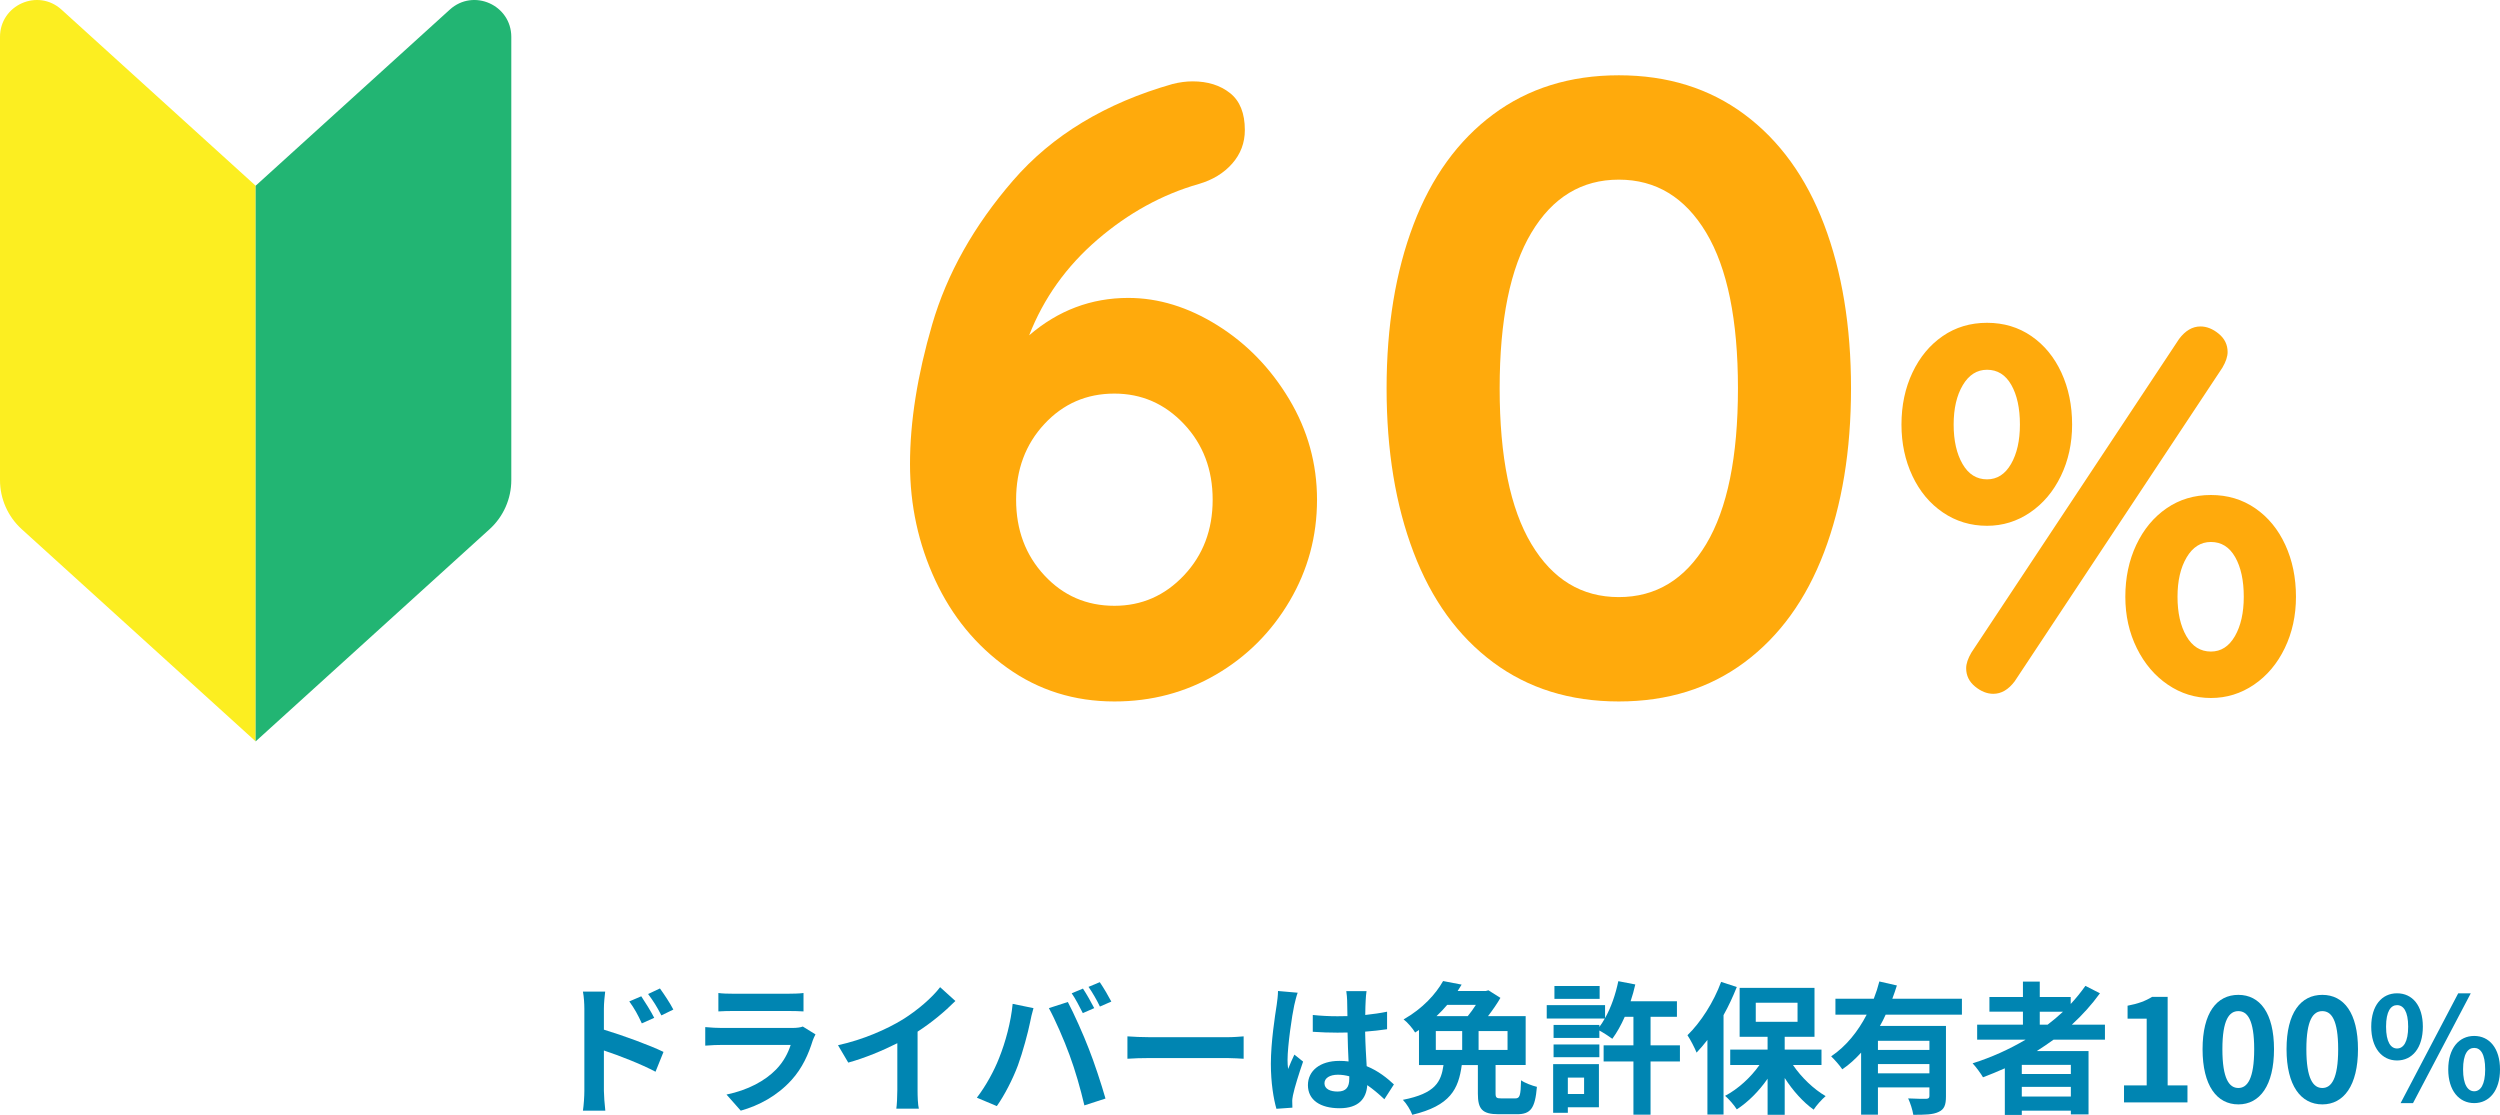 <?xml version="1.0" encoding="UTF-8"?><svg id="b" xmlns="http://www.w3.org/2000/svg" width="350.694" height="156.401" viewBox="0 0 350.694 156.401"><g id="c"><path d="m84.713,144.438c2.661.8,6.521,2.22,8.362,3.121l-1.12,2.781c-2.081-1.101-5.081-2.261-7.242-2.981v5.662c0,.56.101,1.96.2,2.78h-3.141c.12-.78.2-2.0.2-2.78v-11.503c0-.72-.06-1.7-.2-2.42h3.121c-.08.7-.181,1.581-.181,2.42v2.921Zm5.321-.88c-.58-1.26-1.02-2.06-1.76-3.081l1.68-.72c.561.84,1.36,2.121,1.82,3.021l-1.74.78Zm2.741-1.12c-.641-1.26-1.12-2-1.86-3l1.66-.78c.58.8,1.42,2.061,1.88,2.96l-1.68.82Z" style="fill:#0085b2; stroke-width:0px;"/><path d="m114.395,145.099c-.141.26-.3.62-.38.84-.601,1.94-1.461,3.881-2.961,5.541-2.021,2.24-4.581,3.601-7.142,4.321l-2-2.26c3.021-.62,5.421-1.94,6.941-3.501,1.08-1.1,1.7-2.34,2.061-3.46h-9.662c-.48,0-1.48.02-2.321.1v-2.601c.841.08,1.701.12,2.321.12h9.901c.641,0,1.181-.08,1.461-.2l1.78,1.1Zm-13.623-5.801c.561.08,1.4.1,2.08.1h7.702c.62,0,1.601-.02,2.16-.1v2.581c-.54-.04-1.48-.06-2.2-.06h-7.662c-.64,0-1.5.02-2.08.06v-2.581Z" style="fill:#0085b2; stroke-width:0px;"/><path d="m128.714,152.9c0,.88.04,2.12.181,2.621h-3.161c.08-.48.141-1.741.141-2.621v-6.562c-2.061,1.04-4.562,2.081-6.882,2.721l-1.44-2.44c3.501-.76,6.861-2.241,9.102-3.621,2.021-1.26,4.102-3.041,5.222-4.521l2.141,1.94c-1.521,1.521-3.321,3.021-5.302,4.301v8.182Z" style="fill:#0085b2; stroke-width:0px;"/><path d="m142.053,140.818l2.921.6c-.181.58-.4,1.56-.48,2-.28,1.4-1.021,4.161-1.7,6.021-.721,1.94-1.9,4.221-2.961,5.721l-2.801-1.18c1.261-1.64,2.441-3.801,3.121-5.561.9-2.241,1.66-5.061,1.9-7.602Zm5.081.6l2.66-.86c.82,1.541,2.201,4.621,2.941,6.562.72,1.8,1.78,5.001,2.34,6.981l-2.96.96c-.561-2.38-1.28-4.901-2.081-7.062-.76-2.1-2.061-5.061-2.9-6.581Zm6.361,0l-1.601.7c-.42-.82-1.02-2.021-1.56-2.781l1.58-.66c.5.74,1.2,2,1.58,2.741Zm2.4-.92l-1.601.7c-.399-.84-1.06-2-1.6-2.761l1.58-.66c.521.76,1.26,2.021,1.62,2.721Z" style="fill:#0085b2; stroke-width:0px;"/><path d="m158.152,145.378c.72.06,2.18.12,3.221.12h10.742c.92,0,1.82-.08,2.34-.12v3.141c-.479-.02-1.5-.1-2.34-.1h-10.742c-1.141,0-2.481.04-3.221.1v-3.141Z" style="fill:#0085b2; stroke-width:0px;"/><path d="m182.033,139.257c-.16.4-.4,1.4-.48,1.76-.3,1.32-.94,5.681-.94,7.662,0,.4.021.88.08,1.28.26-.7.58-1.36.88-2.021l1.221.98c-.561,1.62-1.2,3.641-1.42,4.721-.061.28-.12.7-.101.92,0,.2,0,.54.021.82l-2.241.16c-.399-1.38-.78-3.641-.78-6.322,0-3.0.581-6.741.82-8.262.08-.56.181-1.32.181-1.94l2.761.24Zm12.162,14.943c-.82-.78-1.62-1.44-2.4-1.98-.12,1.88-1.2,3.241-3.881,3.241-2.721,0-4.441-1.16-4.441-3.241,0-2.021,1.701-3.401,4.401-3.401.46,0,.9.02,1.3.08-.06-1.22-.119-2.661-.14-4.061-.48.02-.96.02-1.42.02-1.16,0-2.281-.04-3.461-.12v-2.36c1.14.12,2.28.18,3.461.18.46,0,.939,0,1.4-.02-.021-.98-.021-1.78-.04-2.201,0-.3-.061-.9-.12-1.3h2.84c-.06.38-.1.86-.119,1.28-.021.44-.061,1.181-.061,2.061,1.08-.12,2.12-.26,3.061-.46v2.46c-.96.14-2,.26-3.08.34.04,1.92.14,3.5.22,4.841,1.66.68,2.9,1.7,3.82,2.561l-1.34,2.081Zm-4.921-3.221c-.521-.14-1.061-.22-1.601-.22-1.12,0-1.88.46-1.88,1.2,0,.8.8,1.16,1.84,1.16,1.221,0,1.641-.64,1.641-1.8v-.34Z" style="fill:#0085b2; stroke-width:0px;"/><path d="m212.554,154.081c.641,0,.761-.36.82-2.541.521.38,1.561.76,2.221.92-.26,3.041-.88,3.841-2.82,3.841h-2.541c-2.341,0-2.921-.74-2.921-2.9v-4.001h-2.26c-.46,3.381-1.601,5.701-6.941,6.981-.221-.62-.82-1.6-1.32-2.1,4.581-.9,5.36-2.521,5.701-4.881h-3.441v-4.921c-.18.12-.359.24-.54.36-.34-.58-1.1-1.46-1.62-1.84,2.681-1.52,4.521-3.561,5.541-5.381l2.601.5c-.18.3-.38.6-.56.9h3.94l.38-.1,1.681,1.06c-.44.78-1.08,1.7-1.74,2.561h5.281v6.861h-4.222v3.961c0,.62.12.72.82.72h1.94Zm-11.142-6.801h3.7v-2.641h-3.7v2.641Zm1.6-6.322c-.46.541-.96,1.081-1.5,1.581h4.381c.4-.48.8-1.04,1.141-1.581h-4.021Zm8.462,3.681h-4.061v2.641h4.061v-2.641Z" style="fill:#0085b2; stroke-width:0px;"/><path d="m235.655,148.899h-4.12v7.461h-2.401v-7.461h-4.181v-2.261h4.181v-4h-1.22c-.521,1.18-1.12,2.24-1.74,3.081-.4-.3-1.221-.84-1.82-1.16v1.04h-6.422v-1.82h6.422v.28c.279-.36.52-.76.76-1.181h-8.142v-1.88h8.182v1.82c.84-1.48,1.48-3.34,1.86-5.181l2.381.46c-.181.8-.4,1.6-.66,2.36h6.501v2.181h-3.7v4h4.12v2.261Zm-11.362,6.421h-4.36v.78h-2.061v-6.822h6.421v6.042Zm-6.361-8.802h6.422v1.78h-6.422v-1.78Zm6.462-6.401h-6.342v-1.8h6.342v1.8Zm-4.461,11.042v2.301h2.28v-2.301h-2.28Z" style="fill:#0085b2; stroke-width:0px;"/><path d="m243.633,138.457c-.52,1.3-1.14,2.661-1.86,3.941v13.943h-2.261v-10.462c-.5.64-1,1.24-1.52,1.78-.221-.58-.881-1.86-1.28-2.44,1.86-1.8,3.681-4.641,4.721-7.482l2.2.72Zm7.882,10.942c1.181,1.74,2.9,3.381,4.581,4.361-.54.46-1.3,1.3-1.681,1.9-1.46-1.04-2.92-2.66-4.061-4.441v5.161h-2.4v-5.061c-1.221,1.76-2.74,3.281-4.321,4.301-.359-.58-1.1-1.44-1.64-1.9,1.8-.94,3.58-2.561,4.82-4.321h-4.101v-2.16h5.241v-1.801h-3.921v-6.861h10.502v6.861h-4.181v1.801h5.161v2.16h-4.001Zm-5.221-6.061h5.861v-2.681h-5.861v2.681Z" style="fill:#0085b2; stroke-width:0px;"/><path d="m264.513,142.338c-.24.54-.501,1.061-.801,1.581h9.262v9.882c0,1.18-.22,1.82-1.04,2.181-.78.38-1.92.4-3.54.4-.101-.66-.421-1.66-.721-2.3,1.021.06,2.181.06,2.521.06.34-.02.46-.12.46-.4v-1.2h-7.222v3.821h-2.36v-8.702c-.8.88-1.66,1.68-2.641,2.34-.34-.52-1.1-1.38-1.56-1.82,2.12-1.42,3.78-3.521,4.98-5.841h-4.381v-2.24h5.381c.32-.82.58-1.621.78-2.421l2.461.561c-.2.62-.4,1.24-.641,1.86h9.763v2.24h-10.702Zm6.141,3.661h-7.222v1.28h7.222v-1.28Zm0,4.561v-1.3h-7.222v1.3h7.222Z" style="fill:#0085b2; stroke-width:0px;"/><path d="m288.074,145.839c-.78.56-1.54,1.08-2.36,1.6h7.261v8.882h-2.48v-.52h-6.881v.6h-2.381v-6.542c-1,.44-2.04.88-3.061,1.261-.3-.521-1-1.48-1.46-1.96,2.62-.82,5.141-1.96,7.441-3.321h-6.802v-2.101h6.422v-1.82h-4.701v-2.061h4.701v-2.161h2.36v2.161h4.341v.98c.76-.82,1.44-1.661,2.061-2.541l2.04,1.04c-1.14,1.58-2.48,3.061-3.94,4.401h4.641v2.101h-7.201Zm2.42,3.541h-6.881v1.28h6.881v-1.28Zm0,4.441v-1.36h-6.881v1.36h6.881Zm-4.36-10.082h1.1c.761-.58,1.48-1.18,2.161-1.82h-3.261v1.82Z" style="fill:#0085b2; stroke-width:0px;"/><path d="m297.952,152.26h3.181v-9.362h-2.681v-1.82c1.48-.28,2.5-.66,3.44-1.24h2.181v12.423h2.78v2.38h-8.901v-2.38Z" style="fill:#0085b2; stroke-width:0px;"/><path d="m308.971,147.179c0-5.121,2.001-7.622,5.021-7.622,3.001,0,5.001,2.521,5.001,7.622s-2,7.742-5.001,7.742c-3.021,0-5.021-2.641-5.021-7.742Zm7.242,0c0-4.141-.961-5.341-2.221-5.341-1.28,0-2.24,1.2-2.24,5.341,0,4.161.96,5.441,2.24,5.441,1.26,0,2.221-1.28,2.221-5.441Z" style="fill:#0085b2; stroke-width:0px;"/><path d="m320.751,147.179c0-5.121,2.001-7.622,5.021-7.622,3.001,0,5.001,2.521,5.001,7.622s-2,7.742-5.001,7.742c-3.021,0-5.021-2.641-5.021-7.742Zm7.242,0c0-4.141-.961-5.341-2.221-5.341-1.28,0-2.24,1.2-2.24,5.341,0,4.161.96,5.441,2.24,5.441,1.26,0,2.221-1.28,2.221-5.441Z" style="fill:#0085b2; stroke-width:0px;"/><path d="m332.631,144.019c0-2.981,1.5-4.681,3.62-4.681,2.141,0,3.621,1.7,3.621,4.681,0,2.98-1.48,4.741-3.621,4.741-2.12,0-3.62-1.76-3.62-4.741Zm5.181,0c0-2.181-.68-3.021-1.561-3.021-.859,0-1.54.84-1.54,3.021,0,2.18.681,3.061,1.54,3.061.881,0,1.561-.88,1.561-3.061Zm7.021-4.681h1.761l-8.102,15.403h-1.74l8.081-15.403Zm-1.4,10.682c0-2.98,1.521-4.701,3.641-4.701,2.121,0,3.621,1.72,3.621,4.701,0,2.961-1.5,4.721-3.621,4.721-2.12,0-3.641-1.76-3.641-4.721Zm5.182,0c0-2.2-.66-3.021-1.541-3.021-.88,0-1.56.82-1.56,3.021,0,2.161.68,3.061,1.56,3.061.881,0,1.541-.9,1.541-3.061Z" style="fill:#0085b2; stroke-width:0px;"/><path d="m8.626,1.348l27.236,24.706v77.946L3.05,74.236c-1.942-1.762-3.05-4.263-3.05-6.887V5.178C0,.696,5.309-1.661,8.626,1.348Z" style="fill:#fcee21; stroke-width:0px;"/><path d="m63.098,1.348l-27.236,24.706v77.946l32.812-29.764c1.942-1.762,3.05-4.263,3.05-6.887V5.178c0-4.482-5.309-6.84-8.626-3.83Z" style="fill:#22b573; stroke-width:0px;"/><path d="m170.781,45.635c4.106,2.562,7.461,6.02,10.065,10.37,2.602,4.352,3.903,9.049,3.903,14.091,0,5.124-1.28,9.863-3.843,14.213-2.562,4.352-5.999,7.789-10.309,10.309-4.312,2.522-9.07,3.782-14.274,3.782-5.611,0-10.614-1.565-15.006-4.697-4.392-3.13-7.768-7.238-10.126-12.322-2.36-5.082-3.538-10.511-3.538-16.287,0-5.936,1.037-12.463,3.111-19.581,2.074-7.116,5.855-13.847,11.346-20.191,5.49-6.344,12.951-10.858,22.387-13.542.977-.244,1.91-.366,2.807-.366,2.113,0,3.861.549,5.246,1.647,1.382,1.098,2.073,2.827,2.073,5.185,0,1.79-.591,3.355-1.769,4.697-1.18,1.342-2.745,2.299-4.697,2.867-5.124,1.464-9.862,4.068-14.213,7.808-4.352,3.742-7.545,8.216-9.577,13.42,4.066-3.496,8.702-5.246,13.908-5.246,4.229,0,8.397,1.281,12.505,3.843Zm-4.697,35.075c2.685-2.846,4.026-6.384,4.026-10.614,0-4.228-1.342-7.766-4.026-10.614-2.684-2.846-5.938-4.27-9.76-4.27-3.903,0-7.179,1.424-9.821,4.27-2.644,2.848-3.965,6.386-3.965,10.614,0,4.23,1.321,7.768,3.965,10.614,2.643,2.848,5.918,4.27,9.821,4.27,3.822,0,7.076-1.422,9.76-4.27Z" style="fill:#ffaa0c; stroke-width:0px;"/><path d="m209.453,92.91c-4.922-3.66-8.644-8.803-11.163-15.433-2.522-6.628-3.782-14.293-3.782-22.997,0-8.702,1.26-16.367,3.782-22.997,2.52-6.628,6.241-11.773,11.163-15.433,4.92-3.66,10.797-5.49,17.629-5.49s12.707,1.83,17.629,5.49c4.92,3.66,8.641,8.805,11.163,15.433,2.52,6.63,3.782,14.295,3.782,22.997,0,8.704-1.263,16.369-3.782,22.997-2.522,6.63-6.243,11.773-11.163,15.433-4.922,3.66-10.797,5.49-17.629,5.49s-12.709-1.83-17.629-5.49Zm29.89-16.592c2.968-4.96,4.453-12.24,4.453-21.838,0-9.596-1.485-16.876-4.453-21.838-2.97-4.96-7.057-7.442-12.261-7.442-5.206,0-9.293,2.482-12.261,7.442-2.971,4.962-4.453,12.242-4.453,21.838,0,9.598,1.482,16.878,4.453,21.838,2.968,4.962,7.055,7.442,12.261,7.442,5.204,0,9.291-2.48,12.261-7.442Z" style="fill:#ffaa0c; stroke-width:0px;"/><path d="m272.552,71.89c-1.83-1.245-3.258-2.952-4.282-5.124-1.025-2.171-1.537-4.575-1.537-7.21,0-2.683.512-5.111,1.537-7.283,1.024-2.171,2.439-3.879,4.245-5.124,1.805-1.244,3.88-1.867,6.223-1.867,2.342,0,4.416.623,6.222,1.867,1.805,1.245,3.208,2.953,4.209,5.124,1,2.172,1.501,4.6,1.501,7.283,0,2.635-.525,5.04-1.574,7.21-1.05,2.172-2.489,3.879-4.318,5.124-1.83,1.244-3.844,1.867-6.039,1.867-2.295,0-4.355-.623-6.186-1.867Zm9.553-6.808c.829-1.439,1.244-3.281,1.244-5.527,0-2.293-.402-4.147-1.208-5.563-.805-1.415-1.939-2.123-3.403-2.123-1.416,0-2.551.721-3.404,2.16-.854,1.44-1.281,3.283-1.281,5.526,0,2.246.414,4.088,1.245,5.527.829,1.44,1.976,2.159,3.44,2.159,1.414,0,2.536-.719,3.367-2.159Zm-5.051,31.22c-.831-.683-1.245-1.537-1.245-2.562,0-.634.244-1.366.732-2.196l29.134-43.993c.878-1.171,1.878-1.757,3.001-1.757.878,0,1.731.342,2.562,1.024.83.684,1.245,1.538,1.245,2.562,0,.635-.245,1.367-.732,2.196l-29.134,43.993c-.878,1.171-1.879,1.757-3.001,1.757-.878,0-1.732-.341-2.562-1.025Zm27.047-.256c-1.83-1.244-3.282-2.952-4.355-5.124-1.074-2.17-1.61-4.575-1.61-7.21,0-2.683.513-5.111,1.537-7.284,1.025-2.17,2.439-3.879,4.246-5.124,1.805-1.245,3.879-1.867,6.222-1.867s4.416.622,6.222,1.867c1.806,1.244,3.209,2.953,4.209,5.124,1,2.172,1.501,4.601,1.501,7.284,0,2.635-.525,5.04-1.574,7.21-1.05,2.172-2.488,3.88-4.318,5.124-1.83,1.245-3.843,1.867-6.039,1.867s-4.209-.622-6.039-1.867Zm9.406-6.808c.829-1.438,1.244-3.281,1.244-5.526,0-2.293-.402-4.147-1.207-5.563-.806-1.415-1.94-2.123-3.404-2.123-1.416,0-2.551.721-3.403,2.159-.854,1.44-1.281,3.283-1.281,5.527,0,2.245.414,4.088,1.244,5.526.829,1.44,1.977,2.16,3.44,2.16,1.415,0,2.537-.72,3.367-2.16Z" style="fill:#ffaa0c; stroke-width:0px;"/></g></svg>